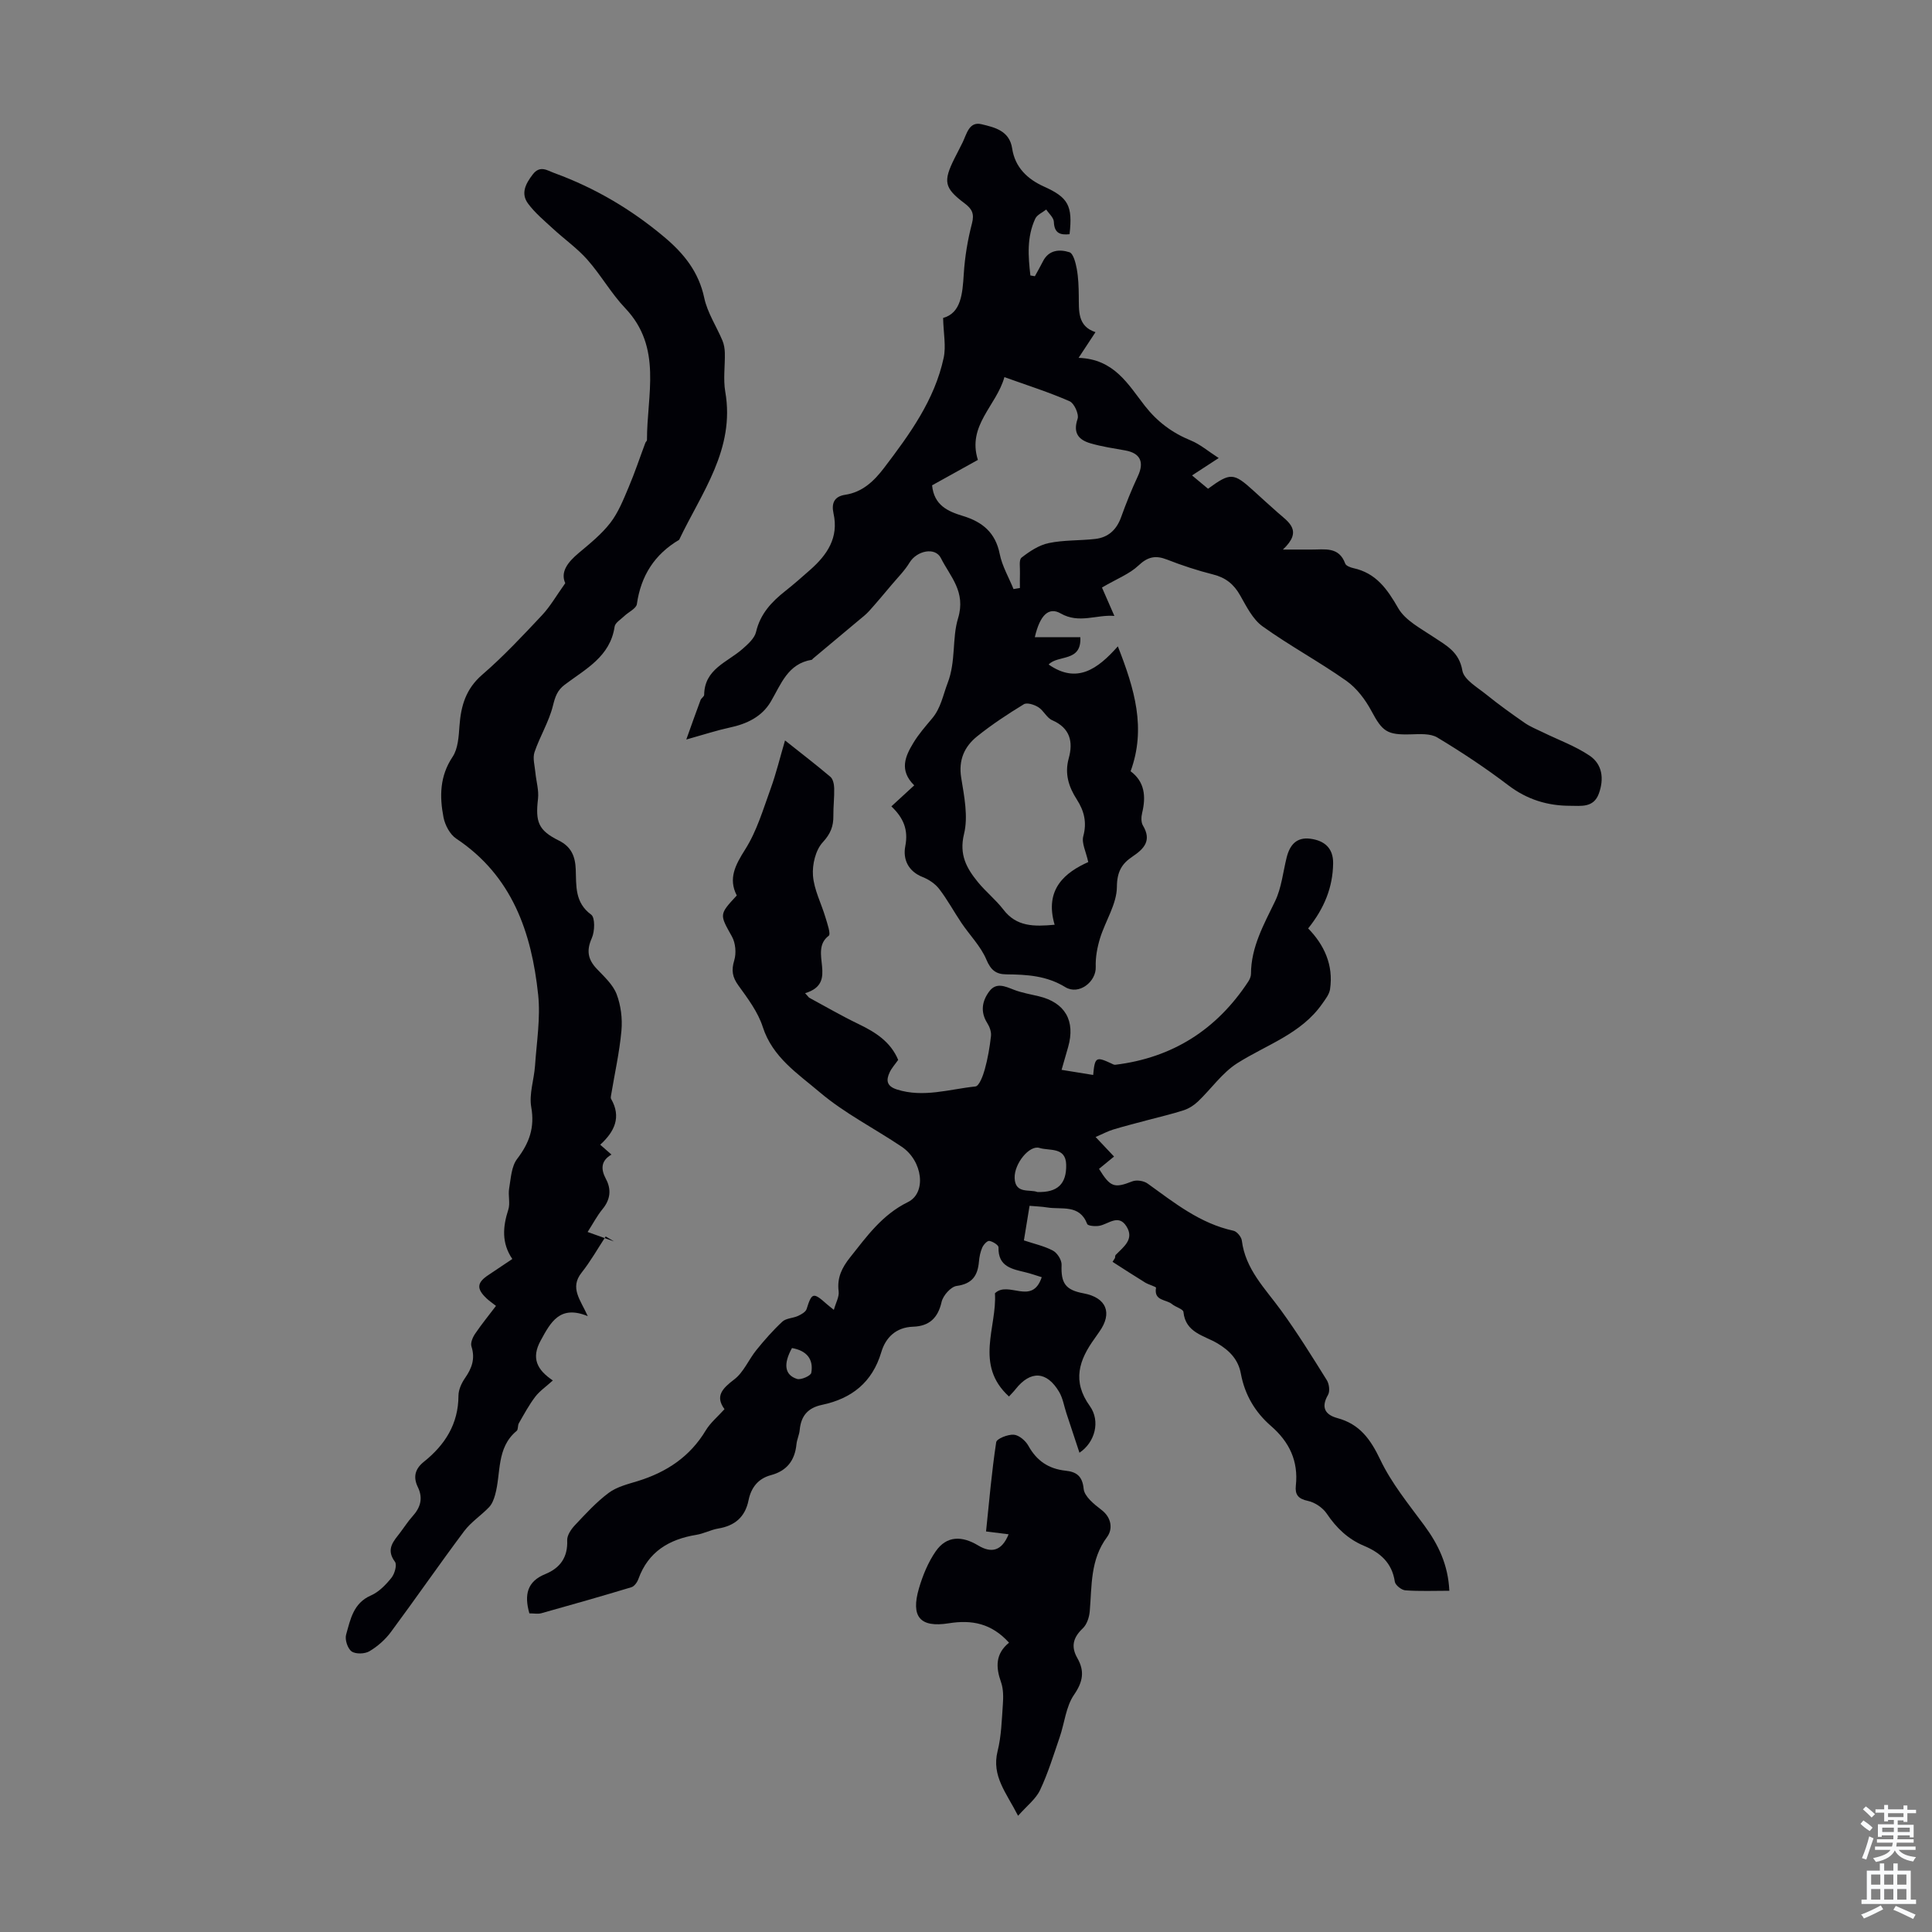 <svg enable-background="new 0 0 400 400" viewBox="0 0 400 400" xmlns="http://www.w3.org/2000/svg"><rect x="0" y="0" width="400" height="400" fill="#808080" stroke="none"/><g fill="#010106"><path d="m109.6 334.03c-1.1-3.87-.45-6.61 3.29-8.13 3.07-1.25 4.69-3.47 4.54-6.99-.04-1.03.8-2.28 1.58-3.11 2.22-2.36 4.44-4.8 7.02-6.72 1.69-1.26 3.96-1.81 6.05-2.45 5.94-1.84 10.77-5.04 14.04-10.48.94-1.57 2.44-2.8 3.88-4.4-1.97-2.67-.48-4.26 2.01-6.15 1.95-1.48 2.99-4.11 4.59-6.09 1.67-2.06 3.44-4.08 5.38-5.88.78-.72 2.19-.7 3.24-1.18.68-.32 1.59-.82 1.78-1.43 1.07-3.41 1.37-3.52 4.15-1.04.33.29.68.56 1.49 1.21.41-1.48 1.14-2.72.99-3.84-.36-2.82.69-4.9 2.37-7.02 3.47-4.37 6.65-8.84 11.97-11.45 3.92-1.92 3.06-8.54-1.28-11.46-5.66-3.81-11.87-6.94-17.02-11.32-4.48-3.81-9.73-7.19-11.75-13.49-.99-3.09-3.11-5.9-5.05-8.59-1.26-1.74-1.47-3.14-.85-5.2.45-1.48.27-3.58-.48-4.92-2.56-4.59-2.7-4.52 1-8.5-1.8-3.52-.3-6.3 1.75-9.55 2.4-3.78 3.71-8.28 5.26-12.55 1.16-3.2 1.96-6.54 2.98-10 3.36 2.67 6.44 5.03 9.4 7.54.54.46.76 1.54.78 2.34.05 1.9-.19 3.8-.17 5.7.03 2.18-.57 3.74-2.2 5.51-1.49 1.61-2.2 4.62-2.02 6.91.22 2.92 1.72 5.74 2.58 8.63.38 1.28 1.15 3.46.68 3.81-4.32 3.24 2.27 9.73-4.89 11.89.27.31.54.61.82.92 3.4 1.83 6.75 3.79 10.23 5.46 3.51 1.69 6.64 3.66 8.22 7.43-.64.91-1.34 1.67-1.76 2.56-.77 1.64-.66 2.87 1.48 3.56 5.51 1.76 10.88-.06 16.27-.62.78-.08 1.58-2.23 1.94-3.54.62-2.24 1.02-4.57 1.28-6.89.1-.86-.27-1.9-.75-2.66-1.48-2.33-1.11-4.55.37-6.56 1.43-1.95 3.24-1.11 5.08-.39 1.65.65 3.45.94 5.18 1.36 5.46 1.3 7.65 5.08 6.09 10.54-.42 1.48-.85 2.96-1.35 4.7 2.41.39 4.47.72 6.54 1.06.34-3.69.59-3.85 3.68-2.42.29.13.61.34.89.31 11.87-1.45 21.01-7.28 27.55-17.24.29-.45.54-1.03.55-1.55.01-5.59 2.66-10.24 5-15.09 1.32-2.75 1.63-5.99 2.38-9.01.64-2.58 2.01-4.29 4.92-3.91 2.92.38 4.75 1.96 4.71 5.08-.06 4.97-1.82 9.31-5.17 13.49 3.24 3.31 5.29 7.52 4.53 12.6-.16 1.05-.96 2.06-1.61 2.99-4.37 6.26-11.53 8.47-17.6 12.32-3.12 1.98-5.38 5.3-8.13 7.92-.83.79-1.89 1.47-2.97 1.82-2.49.81-5.06 1.39-7.59 2.07-2.33.63-4.66 1.21-6.97 1.91-1.13.34-2.19.92-3.67 1.55 1.58 1.67 2.62 2.78 3.82 4.05-1.12.91-2.12 1.73-3.11 2.55 2.36 3.83 3.18 4.04 6.88 2.59.89-.35 2.39-.12 3.18.45 5.53 3.98 10.85 8.27 17.77 9.77.72.15 1.64 1.27 1.74 2.04.74 5.94 4.81 9.9 8.08 14.4 3.4 4.67 6.46 9.6 9.52 14.51.49.79.67 2.3.24 3.04-1.52 2.62-.56 4.12 1.94 4.8 4.63 1.25 6.86 4.38 8.88 8.61 2.32 4.87 5.85 9.19 9.09 13.58 2.93 3.97 4.96 8.18 5.21 13.56-3.14 0-6.14.13-9.12-.09-.79-.06-2.07-1.08-2.17-1.8-.58-3.9-3.02-6.01-6.39-7.42-3.3-1.38-5.71-3.7-7.71-6.67-.83-1.23-2.47-2.33-3.91-2.63-2.02-.42-2.68-1.33-2.48-3.16.55-5.07-1.33-9.04-5.15-12.35-3.28-2.85-5.42-6.44-6.23-10.82-.53-2.9-2.31-4.79-4.93-6.33-2.69-1.58-6.54-2.16-6.96-6.45-.06-.61-1.62-1-2.37-1.63-1.18-1-3.79-.61-3.31-3.38.04-.22-1.5-.63-2.23-1.07-2.28-1.4-4.52-2.86-6.77-4.3.17-.27.34-.53.51-.8.04-.21.01-.5.14-.63 1.61-1.67 3.93-3.23 2.22-5.93-1.67-2.63-3.74-.41-5.67-.09-.81.13-2.3.01-2.45-.39-1.59-4.14-5.28-2.93-8.28-3.42-1.09-.18-2.2-.21-3.65-.34-.39 2.36-.75 4.61-1.17 7.16 2.11.71 4.21 1.16 6.03 2.13.89.48 1.81 1.95 1.77 2.93-.15 3.78.77 5.2 4.54 5.9 4.75.88 6.05 4.07 3.27 7.96-.33.46-.63.93-.96 1.38-3.23 4.45-4.73 8.82-1 14 2.23 3.11 1.08 7.52-2.15 9.66-.94-2.83-1.82-5.5-2.7-8.17-.49-1.48-.73-3.1-1.5-4.41-2.57-4.35-5.94-4.49-9.04-.56-.39.5-.85.95-1.35 1.5-7.22-6.57-2.44-14.41-2.91-21.37 2.79-2.71 7.69 2.66 9.69-3.33-1.21-.37-2.21-.73-3.23-.98-2.85-.7-5.84-1.14-5.72-5.21.01-.45-1.18-1.21-1.9-1.32-.43-.07-1.2.77-1.46 1.36-.4.9-.6 1.93-.69 2.92-.25 2.9-1.38 4.6-4.61 5.04-1.21.16-2.82 1.98-3.12 3.3-.76 3.37-2.59 5.03-5.9 5.14-3.55.12-5.69 2.24-6.59 5.28-1.87 6.28-6.16 9.61-12.27 10.9-2.96.62-4.35 2.31-4.62 5.21-.09.99-.57 1.95-.67 2.94-.33 3.37-2 5.53-5.31 6.41-2.65.71-4.09 2.61-4.61 5.19-.71 3.49-2.85 5.29-6.3 5.86-1.53.26-2.97 1.05-4.5 1.3-5.66.92-9.97 3.49-12.01 9.15-.24.67-.84 1.52-1.45 1.7-6.19 1.87-12.4 3.64-18.63 5.38-.72.2-1.55.03-2.49.03zm105.17-87.24c4.18.14 6.07-1.67 5.97-5.68-.1-3.71-3.5-2.8-5.52-3.44-2.07-.66-5.24 3.22-5.15 6.21.1 3.38 3.11 2.3 4.7 2.91zm-50.8 32.31c-1.83 3.31-1.52 5.58 1.04 6.39.82.26 2.86-.65 2.96-1.27.49-2.81-.95-4.59-4-5.12z"/><path d="m221.44 48.49c-1.92.2-3.16-.18-3.25-2.56-.03-.87-1.02-1.7-1.58-2.55-.78.62-1.9 1.09-2.27 1.89-1.78 3.84-1.46 7.82-1.01 11.76.31.05.62.1.93.16.56-1.03 1.15-2.04 1.67-3.08 1.21-2.41 3.47-2.53 5.48-1.89.8.25 1.29 2.18 1.52 3.42.34 1.86.4 3.79.42 5.68.04 3.06-.28 6.22 3.46 7.45-1.17 1.79-2.11 3.2-3.5 5.32 7.4.24 10.28 5.54 13.73 9.95 2.57 3.28 5.65 5.58 9.49 7.15 1.95.79 3.62 2.25 5.79 3.64-2.18 1.42-3.66 2.39-5.52 3.6 1.24 1.03 2.29 1.91 3.31 2.76 4.64-3.39 5.28-3.35 9.44.43 1.66 1.51 3.31 3.02 4.99 4.5 2.26 1.99 5.26 3.74 1.07 7.66 2.65 0 4.28-.01 5.91 0 2.71.02 5.69-.68 6.99 2.9.17.47 1.08.81 1.71.95 4.69 1.03 6.99 4.32 9.27 8.29 1.47 2.55 4.67 4.19 7.29 5.95 2.68 1.79 5.32 3.08 5.99 6.97.33 1.89 3.12 3.47 4.97 4.97 2.56 2.07 5.24 3.99 7.95 5.87 1.13.78 2.44 1.3 3.69 1.91 3.26 1.6 6.75 2.85 9.73 4.86 2.65 1.79 3.03 4.8 1.91 7.87-1.09 2.97-3.7 2.51-5.95 2.51-4.69 0-8.91-1.3-12.77-4.23-4.7-3.58-9.65-6.86-14.72-9.91-1.45-.87-3.65-.7-5.5-.65-4.93.14-5.86-.59-8.13-4.82-1.26-2.36-3.05-4.74-5.2-6.26-5.64-3.98-11.76-7.27-17.36-11.29-2.04-1.47-3.33-4.12-4.64-6.42-1.3-2.3-2.99-3.66-5.58-4.31-3.24-.82-6.45-1.87-9.56-3.09-2.38-.93-3.98-.58-5.91 1.24-1.83 1.73-4.38 2.7-7.55 4.55.51 1.16 1.45 3.32 2.57 5.88-3.66-.32-7.3 1.67-11.11-.51-2.44-1.4-4.29.26-5.36 4.91h9.42c.29 5.23-4.6 3.59-6.56 5.66 5.82 4.05 10.11 1 14.33-3.76 3.49 8.9 5.88 16.98 2.64 25.86 2.92 2.17 3.21 5.21 2.39 8.62-.2.82-.24 1.92.15 2.59 1.87 3.12.29 4.82-2.19 6.48-2.15 1.44-3.17 3.1-3.19 6.25-.02 3.55-2.38 7.05-3.49 10.64-.58 1.9-.96 3.96-.89 5.93.12 3.05-3.47 5.91-6.29 4.19-3.9-2.39-7.97-2.61-12.23-2.65-2.1-.02-3.19-.85-4.11-3.03-1.16-2.77-3.44-5.05-5.16-7.6-1.57-2.33-2.91-4.83-4.62-7.05-.82-1.07-2.14-1.96-3.41-2.46-3.04-1.2-4.13-3.71-3.61-6.4.67-3.43-.4-5.88-2.88-8.24 1.61-1.48 3.11-2.86 4.73-4.35-3.17-3.13-1.85-6.04-.18-8.79 1.09-1.81 2.51-3.43 3.88-5.06 1.83-2.17 2.26-4.84 3.22-7.34 1.74-4.52.89-9.25 2.15-13.38 1.69-5.54-1.64-8.66-3.54-12.47-1.2-2.4-5.02-1.52-6.49.91-1.01 1.67-2.44 3.09-3.71 4.6-1.54 1.83-3.07 3.66-4.66 5.43-.66.73-1.45 1.34-2.21 1.97-3.14 2.64-6.3 5.27-9.44 7.9-.09.07-.14.22-.23.23-4.98.81-6.36 5.06-8.5 8.69-1.86 3.14-4.98 4.6-8.51 5.35-2.61.56-5.15 1.4-8.97 2.47 1.17-3.26 2.03-5.72 2.95-8.17.15-.4.74-.72.75-1.08.06-5.37 4.81-6.74 7.95-9.51 1.12-.99 2.48-2.19 2.79-3.51.88-3.77 3.24-6.26 6.1-8.51 1.75-1.39 3.44-2.87 5.11-4.35 3.51-3.1 5.95-6.65 4.83-11.69-.45-2.04.1-3.5 2.41-3.85 3.59-.54 5.99-2.85 8.06-5.57 5.29-6.96 10.46-14.04 12.34-22.8.51-2.4-.04-5.02-.12-8.24 3.7-1.02 4.02-4.95 4.28-9.14.22-3.51.81-7.05 1.7-10.45.53-2.03-.03-3.01-1.53-4.14-4.23-3.18-4.48-4.52-2.08-9.33.55-1.1 1.13-2.18 1.67-3.29.86-1.76 1.34-4.39 3.92-3.76 2.68.65 5.78 1.31 6.34 5.03.59 3.9 3.16 6.34 6.59 7.88 4.99 2.25 5.97 3.92 5.29 9.86zm-13.49 29.59c-1.64 5.92-7.75 9.99-5.49 17.14-3.22 1.79-6.4 3.55-9.48 5.26.4 4.17 3.32 5.41 6.37 6.34 4.05 1.23 6.75 3.44 7.63 7.87.5 2.51 1.88 4.85 2.86 7.27.44-.07.88-.15 1.32-.22 0-1.03-.03-2.06.01-3.08.05-1.11-.26-2.75.33-3.21 1.66-1.3 3.61-2.59 5.62-3.01 3.14-.66 6.44-.49 9.65-.86 2.67-.31 4.39-1.88 5.33-4.47 1.04-2.89 2.19-5.76 3.49-8.54 1.35-2.89.51-4.75-2.61-5.31-2.41-.43-4.85-.79-7.19-1.47-2.45-.71-3.69-2.12-2.69-5.06.33-.96-.69-3.23-1.64-3.65-4.25-1.87-8.71-3.28-13.51-5zm10.4 113.38c-2.19-7.44 2.28-10.88 6.96-12.98-.47-2.18-1.41-3.94-1.03-5.34.78-2.88.18-5.24-1.32-7.59-1.69-2.62-2.58-5.34-1.69-8.55.95-3.42.29-6.27-3.43-7.89-1.13-.49-1.77-2.01-2.86-2.69-.84-.53-2.35-1.02-3.01-.61-3.33 2.03-6.62 4.2-9.66 6.64-2.64 2.12-3.9 4.9-3.3 8.59.62 3.84 1.47 8 .58 11.63-1.05 4.32.55 7.11 2.89 9.98 1.63 1.99 3.69 3.63 5.25 5.66 2.73 3.58 6.33 3.54 10.62 3.15z"/><path d="m124.27 237c.9.79 1.54 1.36 2.32 2.04-2.17 1.29-2.25 2.97-1.13 5.07 1.15 2.15.92 4.24-.71 6.22-1.12 1.36-1.94 2.95-3.09 4.74 2.05.73 3.76 1.34 5.46 1.95-.57-.34-1.15-.68-1.72-1.02-1.65 2.51-3.13 5.15-4.99 7.49-2.51 3.17-.22 5.63 1.28 9-5.78-2.36-7.66 1.23-9.75 5.06-2 3.65-.75 6.06 2.52 8.26-1.42 1.29-2.73 2.18-3.65 3.38-1.29 1.7-2.32 3.62-3.39 5.48-.27.46-.1 1.29-.45 1.58-4.26 3.52-3.2 8.78-4.47 13.27-.25.89-.62 1.87-1.24 2.52-1.64 1.72-3.73 3.07-5.14 4.94-5.16 6.89-10.05 13.98-15.18 20.9-1.17 1.58-2.76 2.99-4.45 3.99-.96.57-2.85.63-3.69.04-.83-.59-1.44-2.46-1.14-3.48.89-3.13 1.47-6.51 5.14-8.11 1.65-.72 3.09-2.22 4.25-3.66.66-.82 1.19-2.69.72-3.31-1.98-2.66-.22-4.32 1.17-6.16.81-1.07 1.54-2.22 2.43-3.21 1.66-1.82 2.28-3.74 1.14-6.09-.99-2.04-.63-3.74 1.24-5.24 4.37-3.49 7.15-7.82 7.17-13.67 0-1.24.63-2.62 1.36-3.67 1.42-2.04 2.14-4.02 1.33-6.54-.24-.74.26-1.91.77-2.65 1.3-1.93 2.79-3.74 4.31-5.75-.75-.59-1.38-1.01-1.93-1.53-2.16-2.03-2.04-3.29.4-4.89 1.58-1.04 3.14-2.11 4.91-3.29-2.26-3.32-1.97-6.69-.83-10.22.43-1.33-.07-2.94.17-4.36.36-2.1.46-4.56 1.65-6.13 2.52-3.3 3.68-6.47 2.93-10.73-.48-2.72.58-5.69.78-8.55.33-4.9 1.16-9.89.65-14.72-1.36-12.91-5.38-24.62-16.97-32.33-1.3-.87-2.32-2.8-2.63-4.41-.83-4.31-.79-8.51 1.88-12.51 1.14-1.7 1.27-4.23 1.43-6.42.3-4.15 1.32-7.66 4.71-10.59 4.39-3.79 8.39-8.07 12.37-12.31 1.71-1.82 2.98-4.06 4.82-6.64-1.05-2.33.52-4.35 2.8-6.26 2.31-1.94 4.72-3.88 6.54-6.24 1.65-2.14 2.7-4.8 3.77-7.33 1.29-3.03 2.32-6.16 3.48-9.24.08-.2.33-.38.33-.57-.03-9.33 3.26-19.14-4.51-27.3-2.91-3.06-5.03-6.87-7.84-10.04-2.11-2.39-4.79-4.26-7.14-6.44-1.78-1.64-3.68-3.22-5.11-5.14-1.59-2.12-.53-4.14.96-6.08 1.52-1.97 3.04-.78 4.49-.26 8.38 3.06 15.94 7.52 22.77 13.27 4.03 3.39 7.1 7.19 8.24 12.58.65 3.06 2.52 5.86 3.76 8.81.33.79.48 1.7.5 2.56.06 2.68-.36 5.44.09 8.05 2.07 11.9-4.91 20.89-9.55 30.65-5.09 3.01-7.91 7.43-8.75 13.3-.13.94-1.73 1.64-2.62 2.5-.72.69-1.87 1.37-1.99 2.17-.91 6.24-6.04 8.79-10.33 12.03-1.55 1.17-1.98 2.5-2.44 4.35-.82 3.31-2.7 6.34-3.81 9.6-.42 1.24.04 2.79.17 4.19.17 1.83.75 3.7.55 5.48-.56 4.8.05 6.53 4.32 8.65 2.59 1.29 3.39 3.3 3.49 5.96.13 3.4-.23 6.87 3.2 9.38.83.61.75 3.46.13 4.85-1.14 2.55-.84 4.4 1.02 6.36 1.53 1.62 3.35 3.26 4.11 5.24.89 2.33 1.23 5.09 1 7.6-.41 4.5-1.42 8.95-2.16 13.43-.04.22-.08.49.02.66 2.15 3.74.75 6.76-2.25 9.49z"/><path d="m208.91 340.1c-3.62-3.99-7.66-4.78-12.45-4.02-6 .96-7.92-1.35-6.2-7.23.78-2.67 1.89-5.38 3.46-7.65 2.29-3.31 5.48-3.23 8.8-1.23 2.71 1.63 4.87 1.2 6.3-2.31-1.39-.18-2.64-.34-4.67-.59.64-6.15 1.17-12.34 2.1-18.47.11-.74 2.42-1.65 3.64-1.56 1.09.08 2.45 1.25 3.03 2.3 1.72 3.11 4.18 4.77 7.69 5.15 2.14.23 3.49 1.01 3.75 3.76.15 1.57 2.16 3.19 3.68 4.35 2.18 1.66 2.34 4.05 1.17 5.62-3.52 4.72-3.13 10.09-3.59 15.4-.11 1.22-.59 2.71-1.44 3.51-1.99 1.89-2.51 3.75-1.12 6.17 1.52 2.67 1.18 4.87-.69 7.58-1.69 2.45-1.96 5.84-2.97 8.78-1.27 3.69-2.41 7.45-4.07 10.96-.87 1.85-2.72 3.25-4.55 5.32-2.44-4.79-5.52-8.23-4.24-13.38.78-3.12.86-6.42 1.09-9.66.11-1.53.12-3.19-.37-4.6-1.11-3.12-1.2-5.89 1.65-8.2z"/></g><path d="m385.2 377.6.6-.7c.6.4 1.3.9 1.9 1.5l-.6.7c-.8-.5-1.4-1-1.9-1.5zm.3 7.1c.6-1.4 1.1-2.9 1.5-4.5.3.1.6.3.9.4-.5 1.4-1 2.9-1.5 4.4zm.2-10.1.6-.6c.7.5 1.3 1.1 1.9 1.6l-.7.7c-.6-.6-1.2-1.2-1.8-1.7zm8.4-.8h.8v.9h1.8v.7h-1.8v1.8h-.8v-.3h-1.2v.9h3.3v2.6h-.8v-.4h-2.5c0 .3 0 .6-.1.8h3.4v.7h-3.5c0 .3-.1.6-.1.8h4v.7h-3.5c.7.9 1.9 1.3 3.6 1.5-.2.2-.4.5-.6.9-1.9-.3-3.2-1.1-3.8-2.3-.5 1.1-1.8 2-3.9 2.4-.2-.3-.4-.5-.6-.8 1.9-.4 3.1-.9 3.6-1.7h-3.2v-.7h3.5c.1-.2.1-.5.2-.8h-3.3v-.7h3.4c0-.2 0-.5 0-.8h-2.4v.3h-.8v-2.6h3.3v-.9h-1.2v.3h-.8v-1.8h-1.8v-.7h1.8v-.9h.8v.9h3.2zm-4.4 5.5h2.4c0-.3 0-.6 0-.9h-2.4zm1.2-3.1h3.2v-.8h-3.2zm4.4 2.2h-2.4v.9h2.5v-.9z" fill="#fafbfc"/><path d="m389.2 385.8h.9v1.5h1.9v-1.5h.9v1.5h2.7v6h1.1v.9h-11.3v-.9h1.1v-6h2.7zm.2 8.7.5.8c-1.2.6-2.5 1.3-4 1.9-.2-.3-.3-.6-.6-.8 1.6-.6 3-1.3 4.1-1.9zm-2-4.3h1.9v-2.1h-1.9zm0 3.1h1.9v-2.2h-1.9zm2.7-3.1h1.9v-2.1h-1.9zm0 3.1h1.9v-2.2h-1.9zm2.4 1.3c1.4.6 2.7 1.2 4.1 1.8l-.5.9c-1.5-.7-2.8-1.4-4.1-1.9zm2.2-6.5h-1.9v2.1h1.9zm-1.9 5.2h1.9v-2.2h-1.9z" fill="#fafbfc"/></svg>